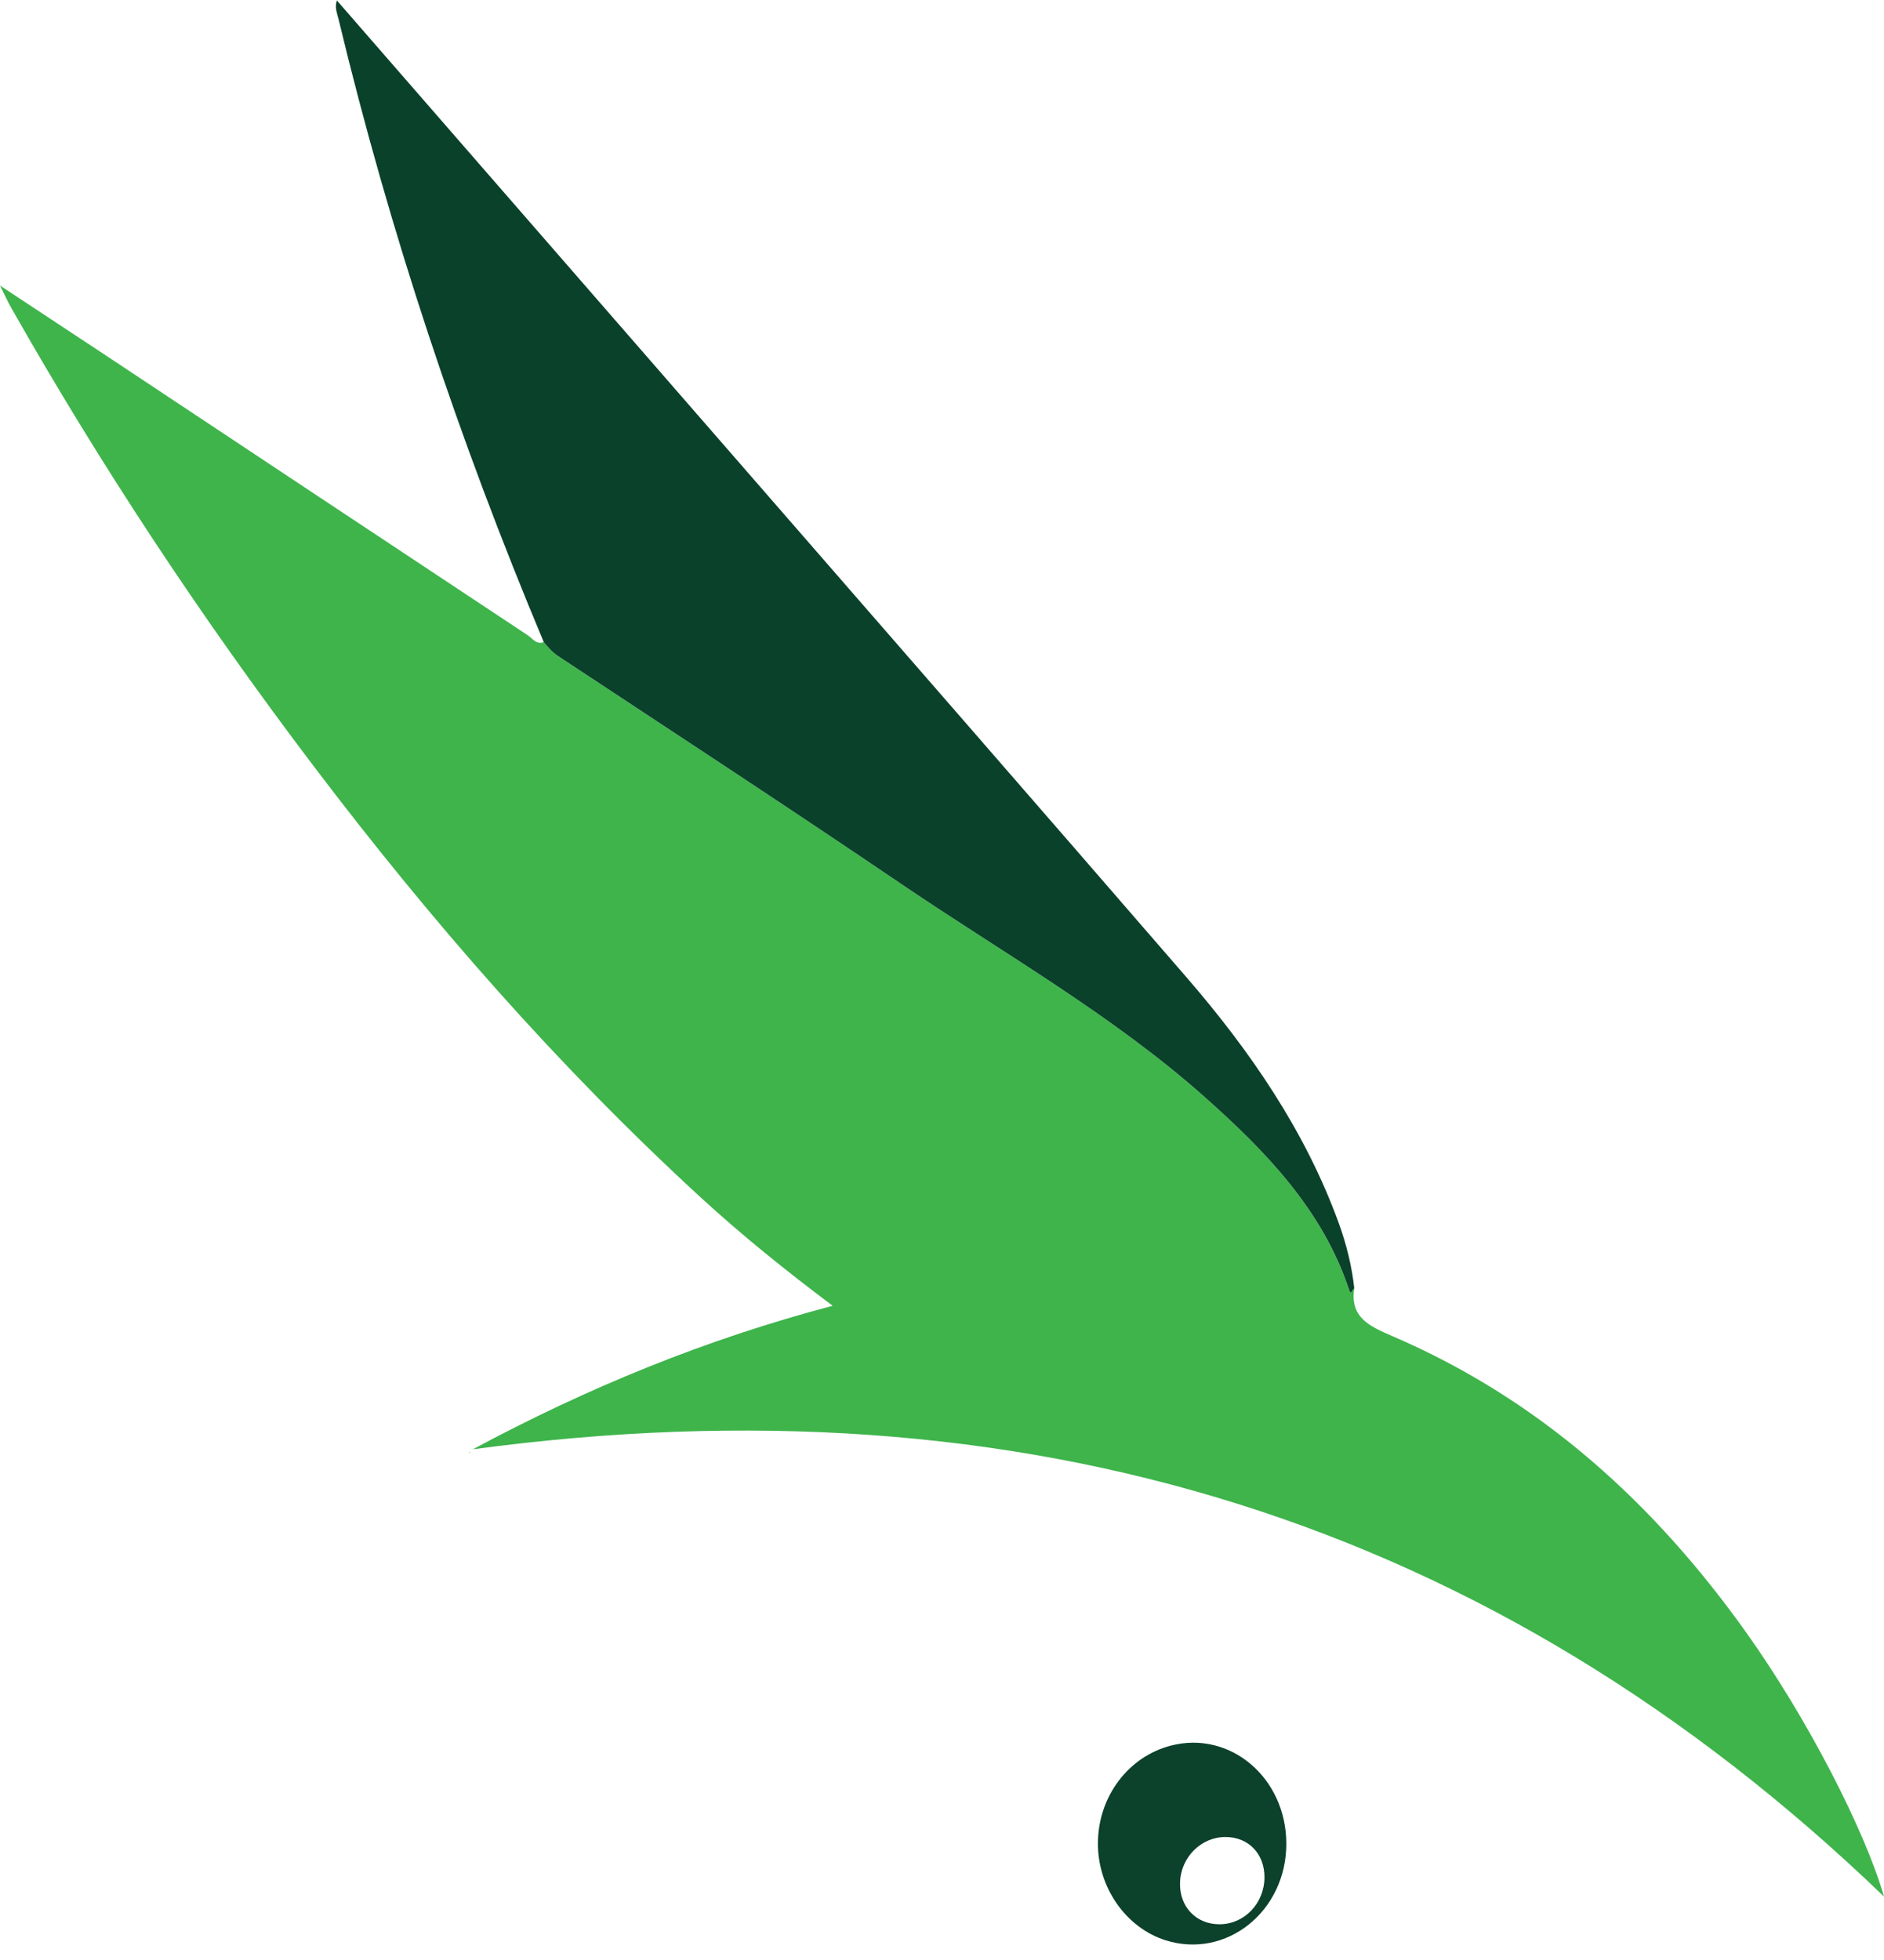 <svg xmlns="http://www.w3.org/2000/svg" width="50" height="52" viewBox="0 0 50 52" fill="none"><path d="M35.94 34.188C35.827 34.956 36.339 35.184 36.97 35.456C40.926 37.159 43.932 39.925 46.351 43.322C47.946 45.562 49.482 48.526 50 50.317C39.607 40.314 27.122 36.488 12.549 38.451C15.601 36.815 18.726 35.532 22.099 34.643C20.853 33.71 19.702 32.782 18.613 31.784C14.805 28.29 11.437 24.431 8.341 20.348C5.385 16.451 2.693 12.393 0.294 8.159C0.21 8.012 0.14 7.857 0 7.576C1.019 8.249 1.915 8.838 2.808 9.429C6.54 11.906 10.273 14.383 14.008 16.855C14.133 16.938 14.23 17.107 14.43 17.037C14.544 17.169 14.649 17.3 14.803 17.402C17.845 19.413 20.9 21.405 23.915 23.451C26.629 25.292 29.509 26.919 31.964 29.101C33.605 30.558 35.106 32.111 35.802 34.221C35.862 34.401 35.888 34.182 35.94 34.188Z" fill="#3EB44B"></path><path d="M35.942 34.188C35.889 34.182 35.863 34.401 35.804 34.222C35.107 32.112 33.607 30.559 31.967 29.102C29.511 26.92 26.631 25.293 23.917 23.452C20.902 21.406 17.847 19.413 14.806 17.403C14.651 17.301 14.546 17.17 14.432 17.038C12.177 11.665 10.344 6.164 8.987 0.518C8.946 0.35 8.873 0.184 8.944 0.008L8.93 0C12.53 4.136 16.133 8.271 19.733 12.407C23.651 16.909 27.575 21.407 31.481 25.919C33.181 27.883 34.634 29.998 35.522 32.429C35.731 33.001 35.877 33.586 35.942 34.188Z" fill="#0A412A"></path><path d="M34.138 48.917C34.138 50.712 32.545 51.984 30.934 51.477C29.872 51.141 29.123 50.058 29.138 48.878C29.154 47.658 29.941 46.61 31.067 46.314C32.643 45.899 34.138 47.165 34.138 48.917ZM33.558 49.812C33.563 49.186 33.139 48.742 32.533 48.737C31.878 48.732 31.335 49.273 31.317 49.95C31.299 50.591 31.747 51.058 32.376 51.052C33.028 51.046 33.554 50.495 33.558 49.812Z" fill="#0C412B"></path><path d="M12.478 38.532L12.448 38.54L12.45 38.518L12.478 38.532Z" fill="#3EB44B"></path></svg>